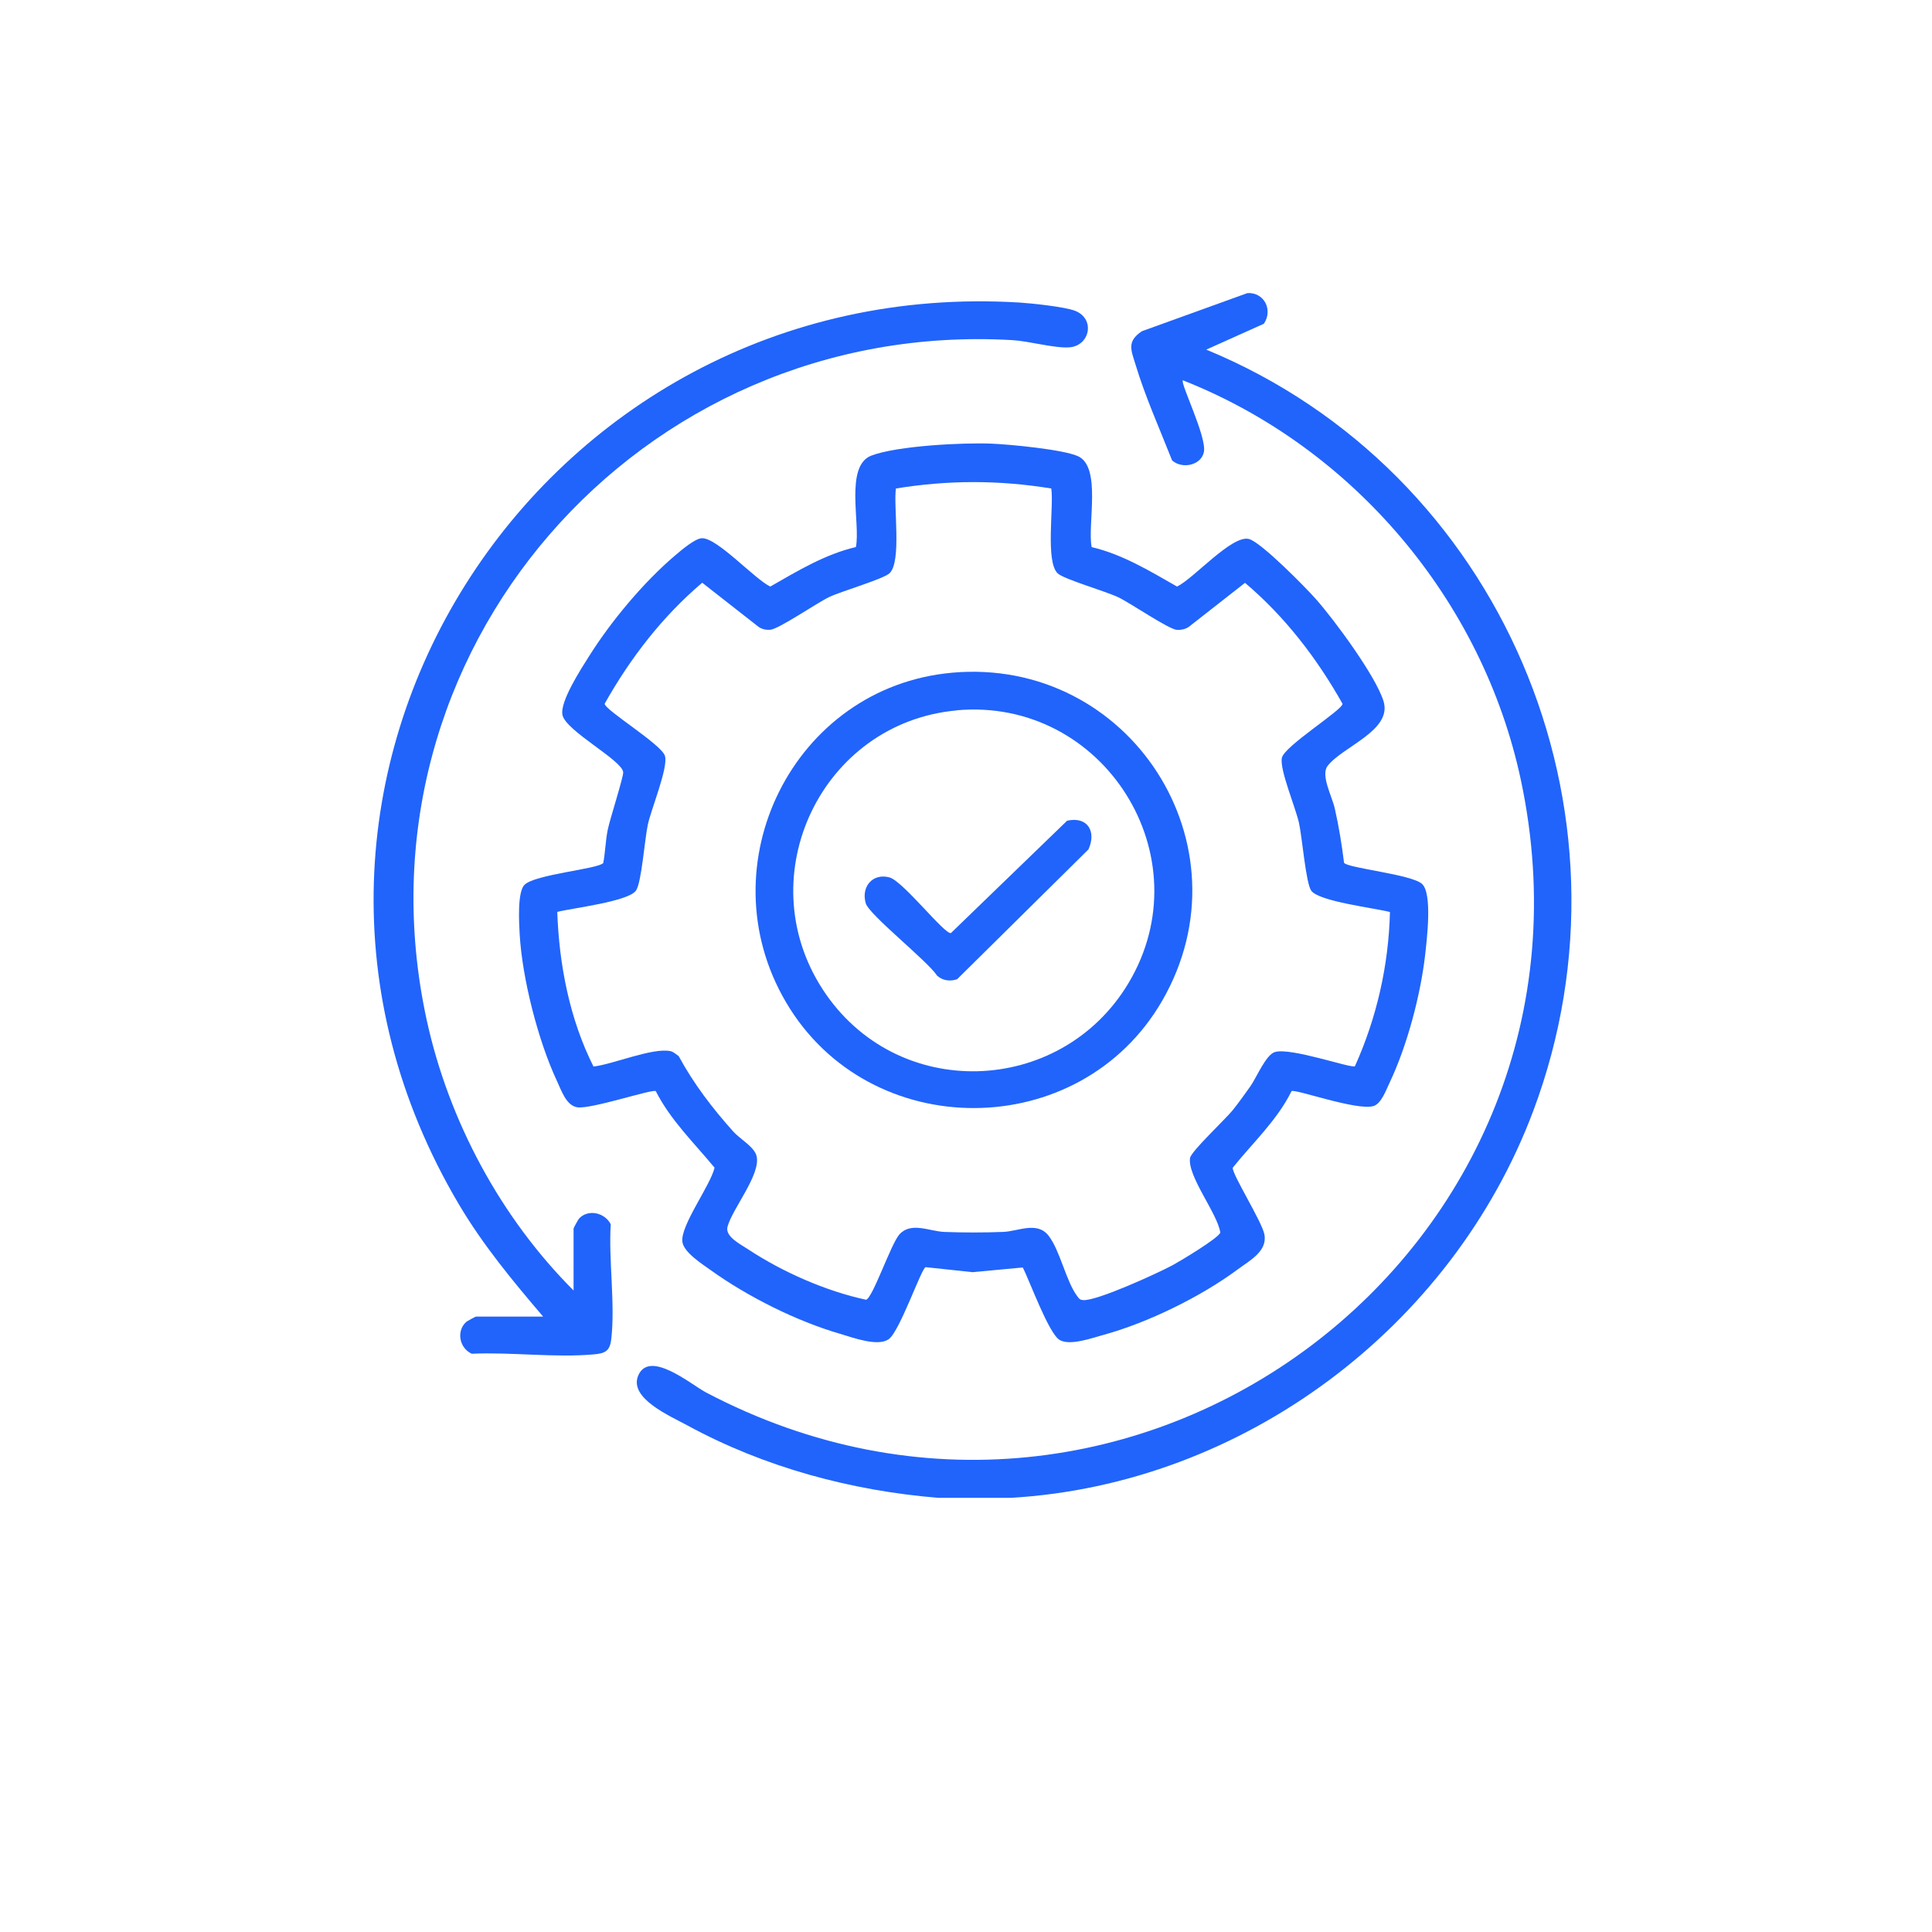 <?xml version="1.0" encoding="UTF-8"?><svg id="Ebene_1" xmlns="http://www.w3.org/2000/svg" viewBox="0 0 181.42 181.42"><defs><style>.cls-1{fill:#2164fb;}</style></defs><path class="cls-1" d="M88.1,140.65c-8.17-.67-16.32-2.86-23.57-6.81-1.6-.87-5.5-2.54-4.6-4.67,1.05-2.48,4.98.85,6.36,1.58,39.94,21.03,85.91-13.42,76.52-57.52-3.59-16.84-15.75-31.22-31.74-37.52-.24.3,2.26,5.32,1.98,6.73-.25,1.26-2.05,1.64-2.99.79-1.15-2.93-2.51-5.95-3.42-8.96-.41-1.37-.88-2.19.59-3.17l9.91-3.58c1.59-.08,2.41,1.6,1.54,2.88l-5.41,2.43c27.66,11.4,41.29,43.29,30.71,71.48-7.64,20.36-27.25,35.06-49.05,36.34h-6.85Z"/><path class="cls-1" d="M102.49,51.37c2.91.68,5.48,2.25,8.04,3.71,1.56-.75,5.14-4.86,6.74-4.47,1.12.27,5.34,4.56,6.3,5.65,1.74,1.96,5.6,7.2,6.34,9.56.88,2.78-3.84,4.27-5.25,6.11-.66.87.42,2.84.68,3.99.38,1.68.66,3.39.87,5.1.34.5,6.3,1.08,7.31,1.97s.46,5.27.3,6.72c-.44,3.78-1.69,8.49-3.32,11.93-.33.69-.79,2-1.52,2.22-1.55.47-7.37-1.63-7.7-1.4-1.36,2.75-3.63,4.83-5.52,7.19-.11.54,2.74,5.06,2.97,6.26.3,1.6-1.38,2.45-2.49,3.28-3.46,2.57-8.46,5.02-12.62,6.16-1.1.3-3.14,1.04-4.11.48-1.03-.59-2.81-5.53-3.47-6.81l-4.72.44-4.4-.47c-.38.06-2.42,5.99-3.45,6.75s-3.41-.15-4.58-.49c-4.08-1.18-8.7-3.5-12.14-5.97-.82-.59-2.52-1.66-2.67-2.65-.23-1.51,2.63-5.3,3.02-6.98-1.92-2.33-4.14-4.46-5.52-7.19-.31-.22-6.04,1.7-7.35,1.52-1.07-.15-1.51-1.59-1.94-2.49-1.76-3.77-3.25-9.59-3.49-13.74-.06-1.07-.23-3.92.43-4.64.92-1.01,7.03-1.51,7.42-2.08.19-1.02.21-2.1.42-3.12s1.49-4.98,1.45-5.4c-.11-1.13-5.37-3.86-5.7-5.36-.28-1.25,1.77-4.38,2.52-5.57,2.06-3.27,5.1-6.91,8.04-9.41.54-.46,1.89-1.62,2.54-1.63,1.44-.03,4.93,3.83,6.41,4.54,2.56-1.46,5.13-3.03,8.04-3.71.45-2.18-1.08-7.63,1.46-8.59,2.43-.92,8.59-1.23,11.27-1.12,1.72.07,6.67.54,8.11,1.17,2.26,1,.88,6.46,1.3,8.54ZM98.71,45.87c-4.91-.8-9.66-.8-14.58,0-.25,1.68.56,6.86-.6,7.96-.59.55-4.5,1.68-5.66,2.23s-4.77,3.04-5.56,3.08c-.38.02-.75-.05-1.07-.27l-5.3-4.15c-3.74,3.17-6.76,7.09-9.16,11.36,0,.59,5.33,3.81,5.66,4.9s-1.29,4.97-1.61,6.47c-.29,1.34-.59,5.45-1.11,6.18-.73,1.03-5.97,1.64-7.39,2,.17,4.98,1.17,10.09,3.4,14.52,1.85-.21,5.58-1.81,7.25-1.44.25.06.54.31.75.46,1.4,2.59,3.19,4.93,5.15,7.11.62.68,1.95,1.42,2.16,2.26.45,1.73-2.32,5.02-2.73,6.68-.22.9,1.21,1.61,1.92,2.08,3.24,2.14,7.32,3.94,11.1,4.75.64-.2,2.33-5.26,3.14-6.15,1.09-1.19,2.82-.28,4.18-.22,1.76.07,3.79.07,5.54,0,1.42-.05,3.19-1.03,4.27.35s1.65,4.3,2.7,5.69c.17.22.21.33.53.36,1.22.14,7.08-2.55,8.43-3.28.7-.38,4.33-2.55,4.47-3.06-.27-1.81-3.11-5.3-2.84-7.01.1-.61,3.27-3.59,3.97-4.44.59-.73,1.15-1.52,1.69-2.28.57-.8,1.45-2.96,2.3-3.22,1.49-.46,7.19,1.56,7.52,1.33,2.05-4.54,3.17-9.49,3.29-14.48-1.41-.37-6.67-.99-7.39-2-.51-.72-.85-5-1.15-6.36-.33-1.48-1.83-5-1.61-6.11s5.7-4.5,5.7-5.08c-2.4-4.27-5.42-8.2-9.16-11.36l-5.3,4.15c-.33.21-.69.28-1.07.27-.79-.04-4.37-2.52-5.56-3.08s-5.1-1.69-5.66-2.23c-1.17-1.1-.35-6.29-.6-7.96Z"/><path class="cls-1" d="M53.86,121.21v-5.85c0-.05.43-.84.51-.93.86-.93,2.43-.56,2.98.53-.21,3.39.43,7.47.05,10.78-.13,1.14-.58,1.35-1.65,1.44-3.62.33-7.77-.23-11.45-.06-1.16-.52-1.47-2.12-.53-2.98.09-.08.87-.51.93-.51h6.3c-2.86-3.35-5.65-6.72-7.91-10.54-23.33-39.42,7.37-87.45,52.65-84.68,1.14.07,4.23.4,5.2.77,1.95.75,1.41,3.32-.56,3.44-1.35.09-3.77-.59-5.3-.68-35.02-2.04-62.52,29.37-55.01,63.85,2.07,9.48,6.96,18.57,13.81,25.41Z"/><path class="cls-1" d="M89.39,63.17c16.68-1.5,28.15,16.21,19.75,30.79-7.72,13.39-27.52,13.47-35.34.14-7.56-12.88.7-29.59,15.6-30.93ZM89.83,66.71c-12.64,1.15-19.51,15.48-12.6,26.16s22.36,10.09,28.73-.54c7.13-11.91-2.35-26.88-16.13-25.63Z"/><path class="cls-1" d="M100.19,77.07c1.93-.44,2.79,1,2.02,2.69l-12.33,12.19c-.66.23-1.37.14-1.89-.34-.9-1.38-6.37-5.7-6.69-6.78-.46-1.53.62-2.87,2.22-2.44,1.27.34,5.15,5.34,5.77,5.23l10.9-10.54Z"/></svg>